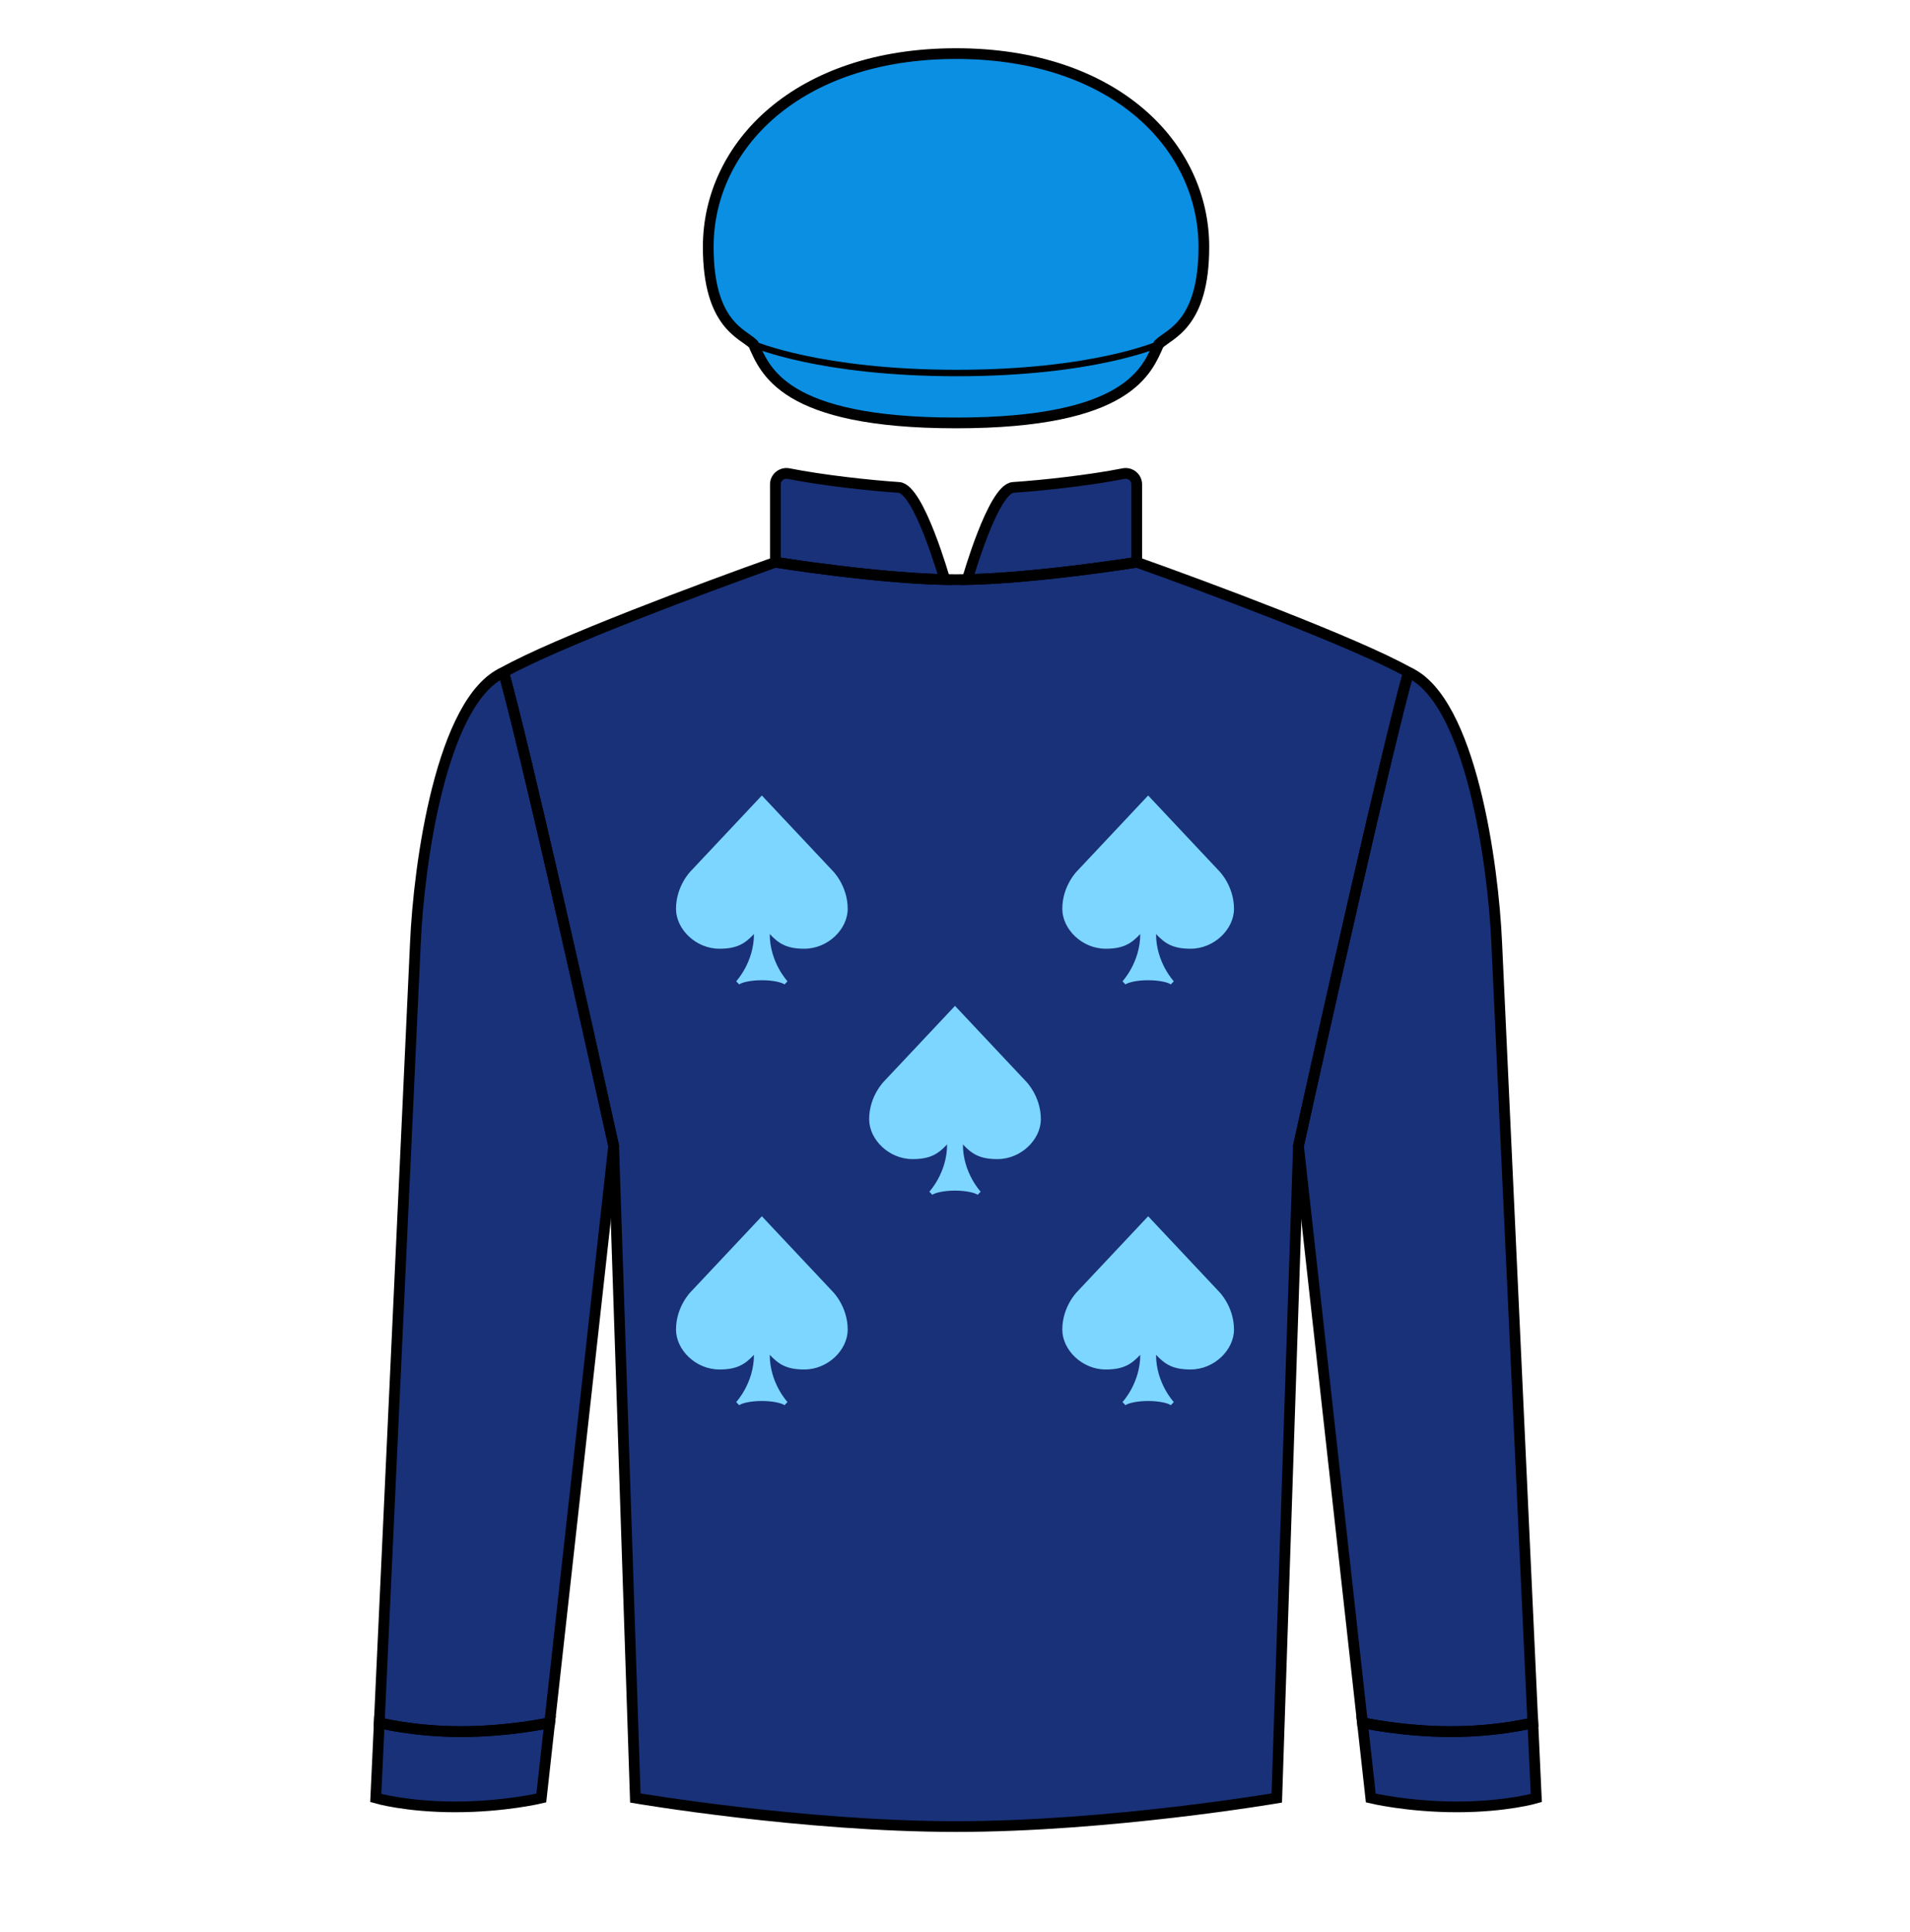 
<svg width="89" height="90" xmlns="http://www.w3.org/2000/svg" fill="none" viewBox="0 0 89 90">

  
<path d="M21.211 84.168C23.51 84.168 25.223 83.755 25.223 83.755L25.612 80.248C25.612 80.248 23.732 80.662 21.487 80.662C19.242 80.662 17.673 80.248 17.673 80.248L17.51 83.755C17.51 83.755 18.913 84.168 21.211 84.168Z" fill="#193179"/>
<path d="M67.887 84.168C65.588 84.168 63.875 83.755 63.875 83.755L63.486 80.248C63.486 80.248 65.366 80.662 67.611 80.662C69.856 80.662 71.425 80.248 71.425 80.248L71.587 83.755C71.587 83.755 70.185 84.168 67.887 84.168Z" fill="#193179"/>
<path d="M28.594 53.38C27.299 47.502 24.461 34.859 23.467 31.317C20.561 32.622 19.515 40.269 19.356 43.929L17.673 80.248C17.673 80.248 19.242 80.662 21.487 80.662C23.732 80.662 25.612 80.248 25.612 80.248L28.594 53.38Z" fill="#193179"/>
<path d="M60.504 53.38C61.799 47.502 64.637 34.859 65.631 31.317C68.537 32.622 69.582 40.269 69.742 43.929L71.425 80.248C71.425 80.248 69.856 80.662 67.611 80.662C65.366 80.662 63.486 80.248 63.486 80.248L60.504 53.38Z" fill="#193179"/>
<path d="M36.13 26.19C36.13 26.19 41.171 27.003 44.549 27.003C47.926 27.003 52.968 26.19 52.968 26.19C56.179 27.329 63.207 29.95 65.631 31.317C64.637 34.859 61.798 47.502 60.504 53.38L59.494 83.755C59.494 83.755 51.688 85.085 44.549 85.085C37.41 85.085 29.604 83.755 29.604 83.755L28.594 53.38C27.299 47.502 24.461 34.859 23.467 31.317C25.891 29.95 32.919 27.329 36.13 26.19Z" fill="#193179"/>
<path d="M36.13 22.561V26.19C36.13 26.19 40.672 26.923 44.023 26.997C44.023 26.997 42.822 22.769 41.889 22.706C40.518 22.614 38.342 22.378 36.749 22.062C36.432 21.999 36.13 22.238 36.13 22.561Z" fill="#193179"/>
<path d="M52.968 22.561V26.19C52.968 26.19 48.425 26.923 45.075 26.997C45.075 26.997 46.276 22.769 47.209 22.706C48.58 22.614 50.756 22.378 52.349 22.062C52.666 21.999 52.968 22.238 52.968 22.561Z" fill="#193179"/><path d="M32.19 40.576L35.5 37.056L38.81 40.576C38.81 40.576 39.5 41.261 39.5 42.336C39.5 43.282 38.581 44.194 37.477 44.194C36.649 44.194 36.282 43.95 35.868 43.51C35.868 44.83 36.695 45.71 36.695 45.71L36.557 45.856C36.419 45.759 36.015 45.661 35.5 45.661C34.985 45.661 34.581 45.759 34.443 45.856L34.305 45.71C34.305 45.71 35.132 44.83 35.132 43.51C34.718 43.95 34.351 44.194 33.523 44.194C32.419 44.194 31.5 43.282 31.5 42.336C31.5 41.261 32.19 40.576 32.19 40.576Z" fill="#7dd6ff"/>
<path d="M32.19 60.176L35.5 56.656L38.81 60.176C38.81 60.176 39.5 60.861 39.5 61.936C39.5 62.881 38.581 63.794 37.477 63.794C36.649 63.794 36.282 63.55 35.868 63.11C35.868 64.43 36.695 65.31 36.695 65.31L36.557 65.456C36.419 65.359 36.015 65.261 35.5 65.261C34.985 65.261 34.581 65.359 34.443 65.456L34.305 65.31C34.305 65.31 35.132 64.43 35.132 63.11C34.718 63.55 34.351 63.794 33.523 63.794C32.419 63.794 31.5 62.881 31.5 61.936C31.5 60.861 32.19 60.176 32.19 60.176Z" fill="#7dd6ff"/>
<path d="M41.19 50.376L44.5 46.856L47.81 50.376C47.81 50.376 48.5 51.061 48.5 52.136C48.5 53.081 47.581 53.994 46.477 53.994C45.649 53.994 45.282 53.75 44.868 53.31C44.868 54.63 45.695 55.51 45.695 55.51L45.557 55.656C45.419 55.559 45.015 55.461 44.5 55.461C43.985 55.461 43.581 55.559 43.443 55.656L43.305 55.51C43.305 55.51 44.132 54.63 44.132 53.31C43.718 53.75 43.351 53.994 42.523 53.994C41.419 53.994 40.5 53.081 40.5 52.136C40.5 51.061 41.19 50.376 41.19 50.376Z" fill="#7dd6ff"/>
<path d="M50.19 40.576L53.5 37.056L56.81 40.576C56.81 40.576 57.5 41.261 57.5 42.336C57.5 43.282 56.581 44.194 55.477 44.194C54.649 44.194 54.282 43.95 53.868 43.51C53.868 44.83 54.695 45.71 54.695 45.71L54.557 45.856C54.419 45.759 54.015 45.661 53.5 45.661C52.985 45.661 52.581 45.759 52.443 45.856L52.305 45.71C52.305 45.71 53.132 44.83 53.132 43.51C52.718 43.95 52.351 44.194 51.523 44.194C50.419 44.194 49.5 43.282 49.5 42.336C49.5 41.261 50.19 40.576 50.19 40.576Z" fill="#7dd6ff"/>
<path d="M50.19 60.176L53.5 56.656L56.81 60.176C56.81 60.176 57.5 60.861 57.5 61.936C57.5 62.881 56.581 63.794 55.477 63.794C54.649 63.794 54.282 63.55 53.868 63.11C53.868 64.43 54.695 65.31 54.695 65.31L54.557 65.456C54.419 65.359 54.015 65.261 53.5 65.261C52.985 65.261 52.581 65.359 52.443 65.456L52.305 65.31C52.305 65.31 53.132 64.43 53.132 63.11C52.718 63.55 52.351 63.794 51.523 63.794C50.419 63.794 49.5 62.881 49.5 61.936C49.5 60.861 50.19 60.176 50.19 60.176Z" fill="#7dd6ff"/>
  

<path d="M35.106 16.032C35.646 17.219 36.455 19.701 44.549 19.701C52.643 19.701 53.452 17.219 53.992 16.032C54.481 15.543 56.096 15.136 56.096 11.5C56.096 6.8 51.941 2.497 44.549 2.497C37.157 2.497 33.002 6.8 33.002 11.5C33.002 15.136 34.617 15.543 35.106 16.032Z" fill="#0a8fe3"/>
<path d="M33.002 11.5C33.002 15.136 34.617 15.543 35.106 16.032C35.106 16.032 38.201 17.376 44.58 17.376C50.959 17.376 53.992 16.032 53.992 16.032C54.481 15.543 56.096 15.136 56.096 11.5C56.096 6.797 51.941 2.504 44.549 2.504C37.157 2.504 33.002 6.797 33.002 11.5Z" fill="#0a8fe3"/>
<path d="M36.13 26.19C36.13 26.19 41.171 27.003 44.549 27.003C47.926 27.003 52.968 26.19 52.968 26.19C56.179 27.329 63.207 29.95 65.631 31.317C64.637 34.859 61.798 47.502 60.504 53.38L59.494 83.755C59.494 83.755 51.688 85.085 44.549 85.085C37.41 85.085 29.604 83.755 29.604 83.755L28.594 53.38C27.299 47.502 24.461 34.859 23.467 31.317C25.891 29.95 32.919 27.329 36.13 26.19Z" stroke="black" stroke-width="0.5"/>
<path d="M36.13 22.561V26.19C36.13 26.19 40.672 26.923 44.023 26.997C44.023 26.997 42.822 22.769 41.889 22.706C40.518 22.614 38.342 22.378 36.749 22.062C36.432 21.999 36.13 22.238 36.13 22.561Z" stroke="black" stroke-width="0.5"/>
<path d="M52.968 22.561V26.19C52.968 26.19 48.425 26.923 45.075 26.997C45.075 26.997 46.276 22.769 47.209 22.706C48.58 22.614 50.756 22.378 52.349 22.062C52.666 21.999 52.968 22.238 52.968 22.561Z" stroke="black" stroke-width="0.5"/>
<path d="M28.594 53.38C27.299 47.502 24.461 34.859 23.467 31.317C20.561 32.622 19.515 40.269 19.356 43.929L17.673 80.248C17.673 80.248 19.242 80.662 21.487 80.662C23.732 80.662 25.612 80.248 25.612 80.248L28.594 53.38Z" stroke="black" stroke-width="0.5"/>
<path d="M60.504 53.38C61.799 47.502 64.637 34.859 65.631 31.317C68.537 32.622 69.582 40.269 69.742 43.929L71.425 80.248C71.425 80.248 69.856 80.662 67.611 80.662C65.366 80.662 63.486 80.248 63.486 80.248L60.504 53.38Z" stroke="black" stroke-width="0.5"/>
<path d="M21.211 84.168C23.51 84.168 25.223 83.755 25.223 83.755L25.612 80.248C25.612 80.248 23.732 80.662 21.487 80.662C19.242 80.662 17.673 80.248 17.673 80.248L17.51 83.755C17.51 83.755 18.913 84.168 21.211 84.168Z" stroke="black" stroke-width="0.5"/>
<path d="M67.887 84.168C65.588 84.168 63.875 83.755 63.875 83.755L63.486 80.248C63.486 80.248 65.366 80.662 67.611 80.662C69.856 80.662 71.425 80.248 71.425 80.248L71.587 83.755C71.587 83.755 70.185 84.168 67.887 84.168Z" stroke="black" stroke-width="0.5"/>
<path d="M35.106 16.032C35.646 17.219 36.455 19.701 44.549 19.701C52.643 19.701 53.452 17.219 53.992 16.032C54.481 15.543 56.096 15.136 56.096 11.5C56.096 6.8 51.941 2.497 44.549 2.497C37.157 2.497 33.002 6.8 33.002 11.5C33.002 15.136 34.617 15.543 35.106 16.032Z" stroke="black" stroke-width="0.5"/>
<path d="M33.002 11.5C33.002 15.136 34.617 15.543 35.106 16.032C35.106 16.032 38.201 17.376 44.58 17.376C50.959 17.376 53.992 16.032 53.992 16.032C54.481 15.543 56.096 15.136 56.096 11.5C56.096 6.797 51.941 2.504 44.549 2.504C37.157 2.504 33.002 6.797 33.002 11.5Z" stroke="black" stroke-width="0.3"/>

</svg>
    